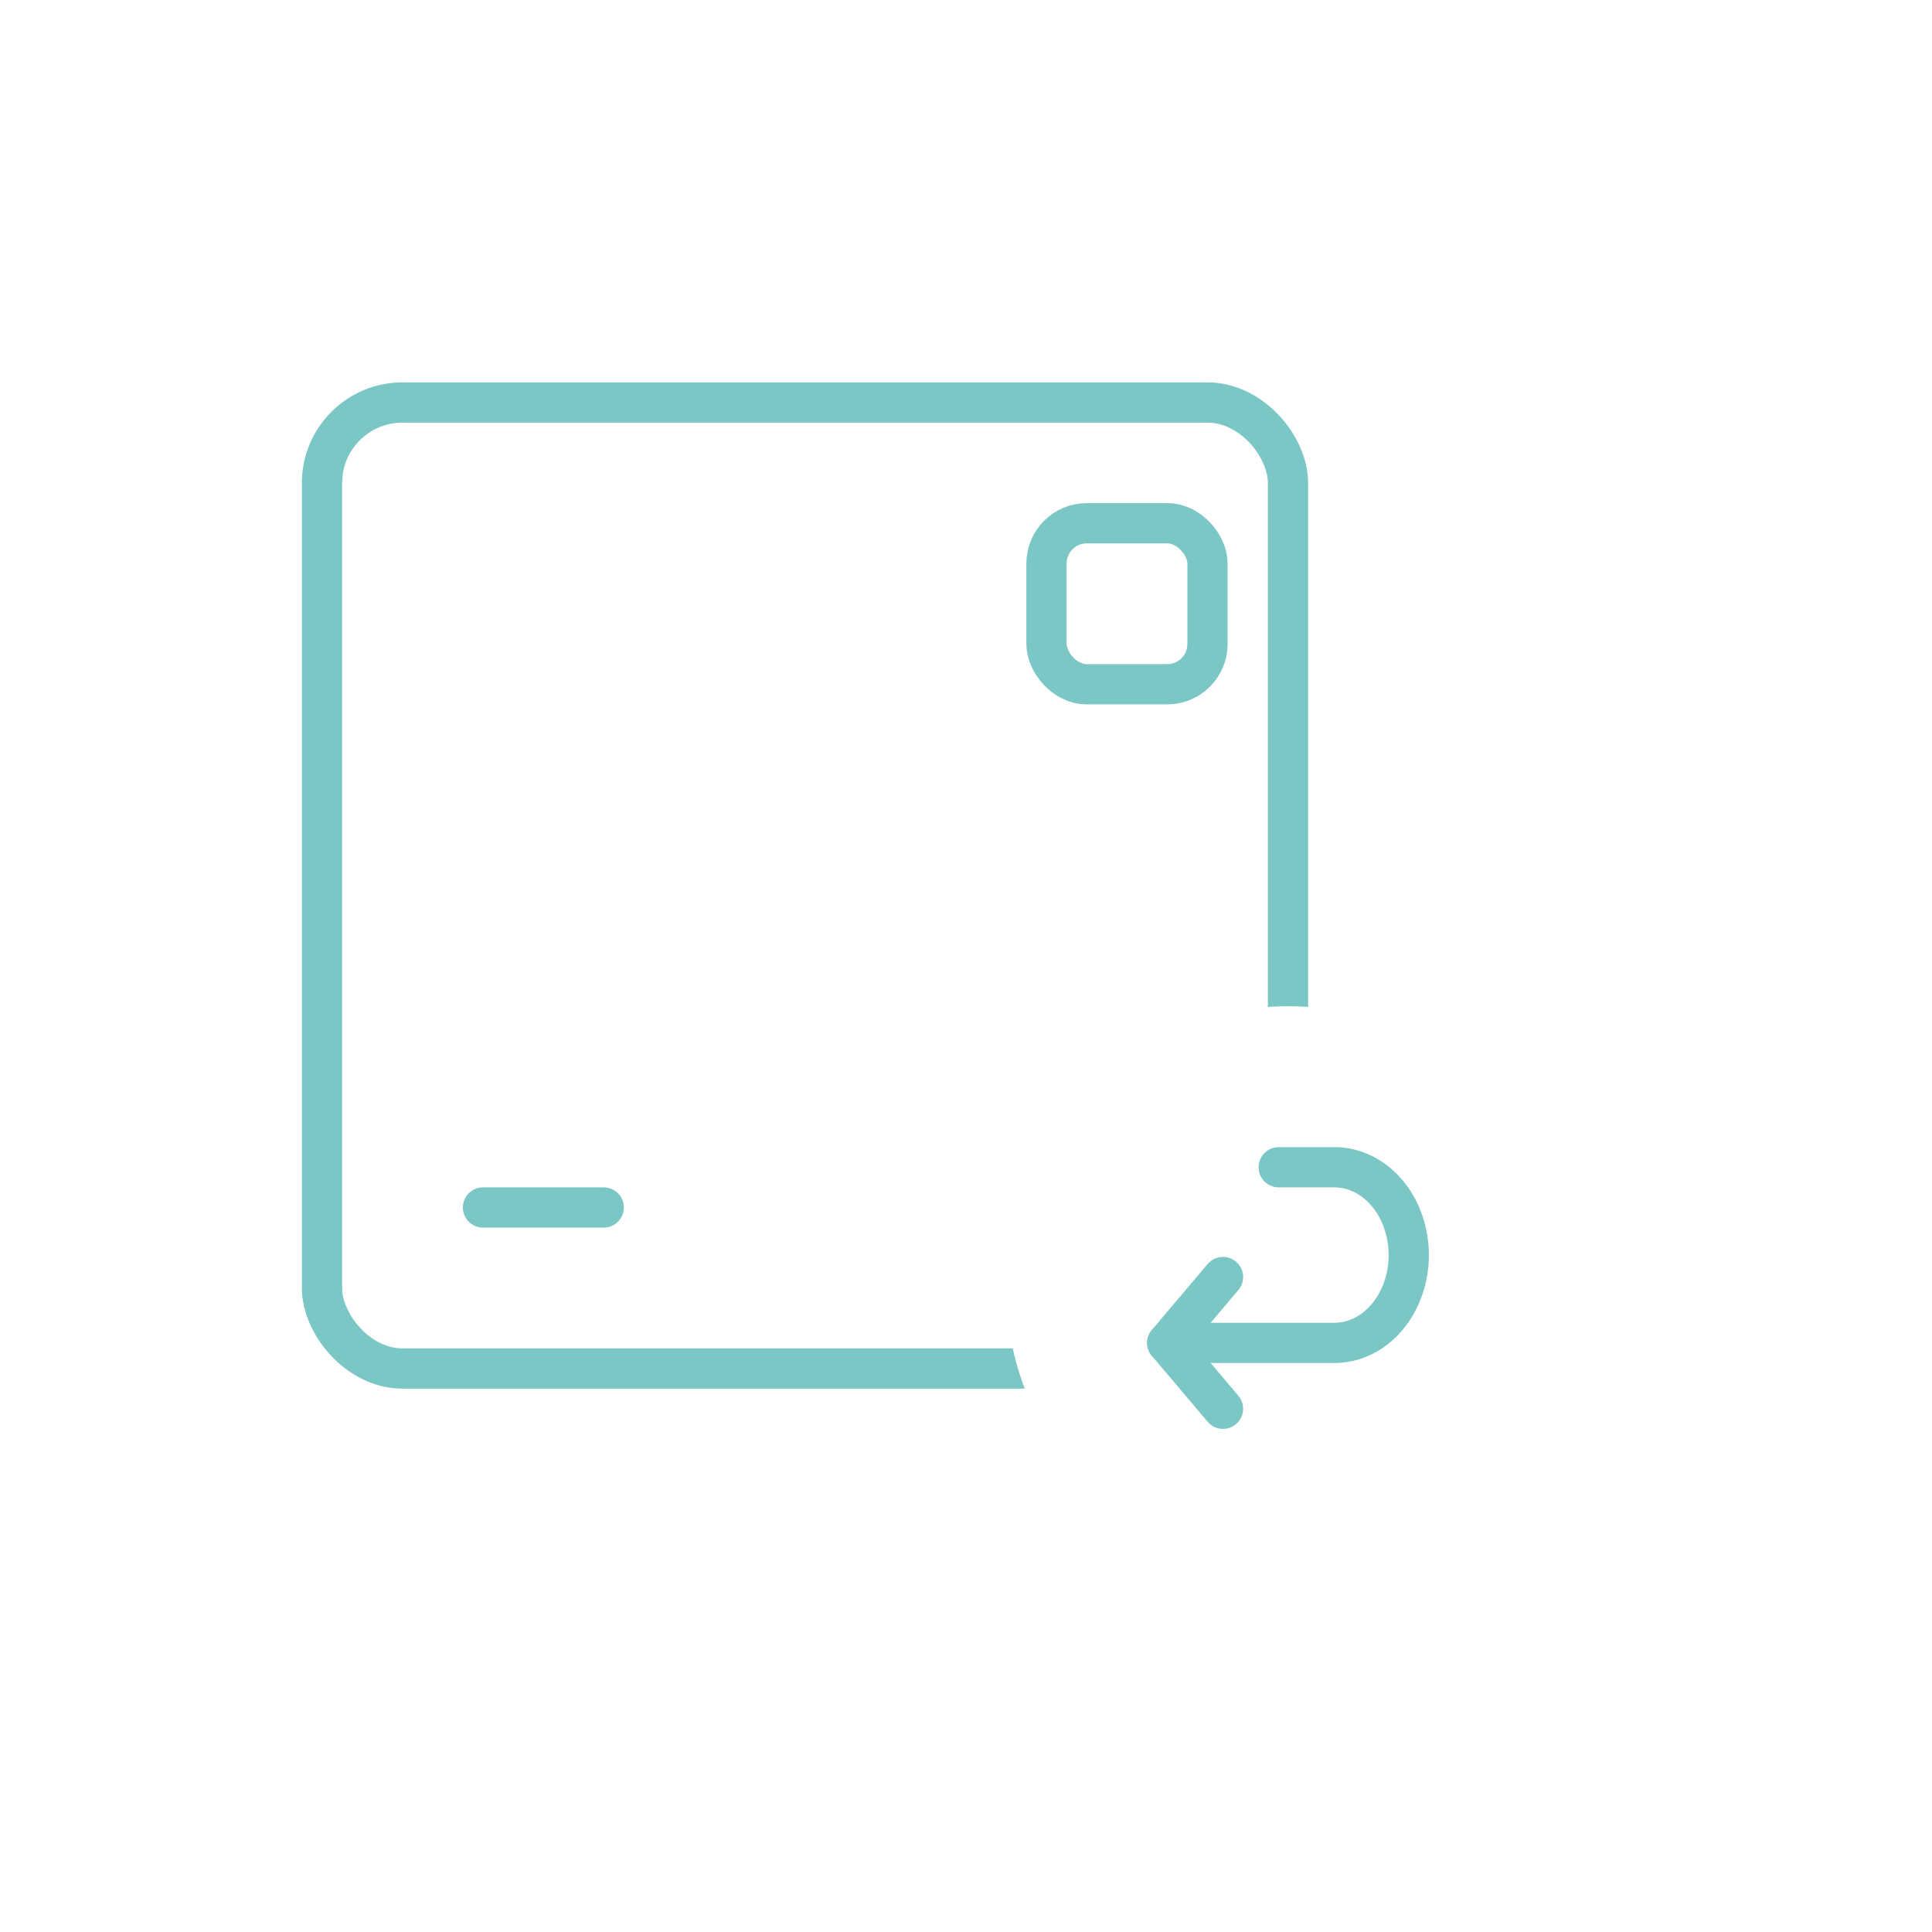 <?xml version="1.0" encoding="UTF-8"?>
<svg xmlns="http://www.w3.org/2000/svg" width="48" height="48" viewBox="0 0 48 48" fill="none">
  <rect width="48" height="48" fill="white"></rect>
  <rect x="26" y="13" width="4" height="4" rx="1" stroke="#7BC7C5" stroke-linecap="round"></rect>
  <rect x="8" y="10" width="24" height="24" rx="2" stroke="#7BC7C5" stroke-linecap="round"></rect>
  <path d="M12 30H15" stroke="#7BC7C5" stroke-linecap="round"></path>
  <circle cx="32" cy="32" r="7" fill="white"></circle>
  <path d="M29 33.364H33.154C33.644 33.364 34.113 33.134 34.459 32.725C34.806 32.315 35 31.761 35 31.182C35 30.603 34.806 30.048 34.459 29.639C34.113 29.23 33.644 29 33.154 29H31.769" stroke="#7BC7C5" stroke-linecap="round" stroke-linejoin="round"></path>
  <path d="M30.385 31.727L29 33.364L30.385 35" stroke="#7BC7C5" stroke-linecap="round" stroke-linejoin="round"></path>
</svg>

